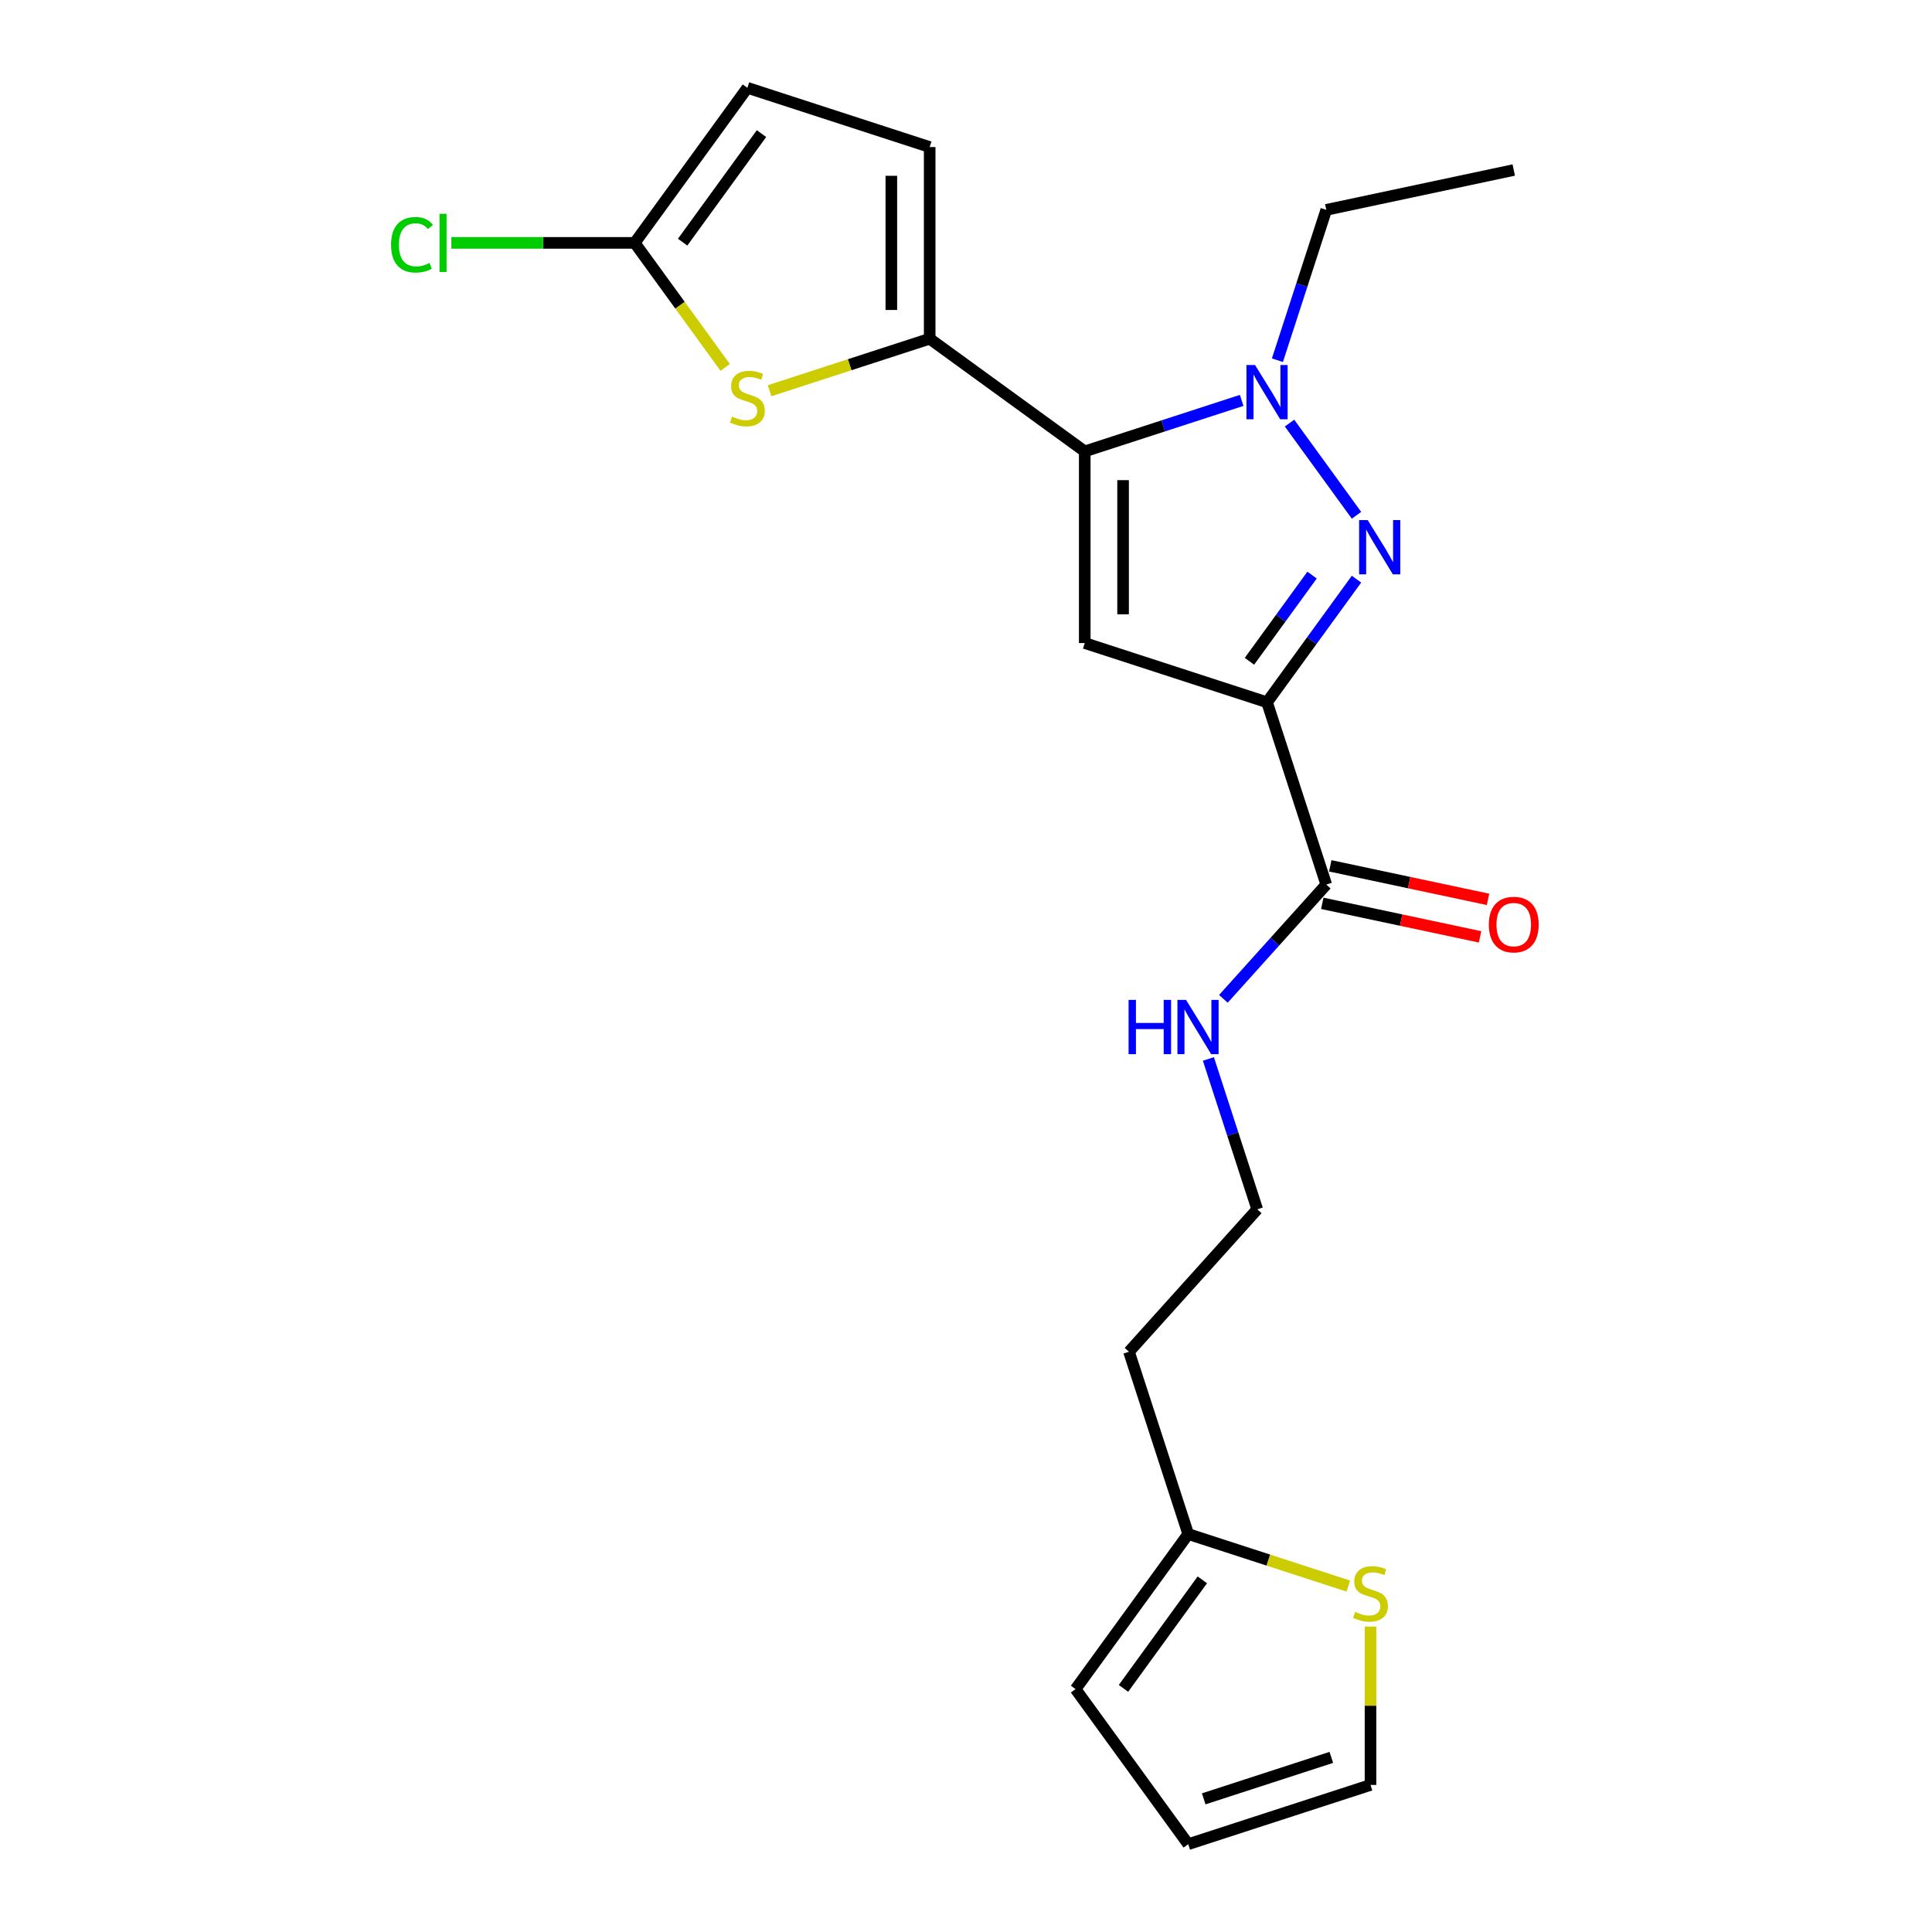 <?xml version='1.0' encoding='iso-8859-1'?>
<svg version='1.1' baseProfile='full'
              xmlns='http://www.w3.org/2000/svg'
                      xmlns:rdkit='http://www.rdkit.org/xml'
                      xmlns:xlink='http://www.w3.org/1999/xlink'
                  xml:space='preserve'
width='1000px' height='1000px' viewBox='0 0 1000 1000'>
<!-- END OF HEADER -->
<rect style='opacity:1.0;fill:#FFFFFF;stroke:none' width='1000' height='1000' x='0' y='0'> </rect>
<path class='bond-2' d='M 561.462,233.636 L 561.462,332.846' style='fill:none;fill-rule:evenodd;stroke:#000000;stroke-width:6px;stroke-linecap:butt;stroke-linejoin:miter;stroke-opacity:1' />
<path class='bond-2' d='M 581.304,248.518 L 581.304,317.964' style='fill:none;fill-rule:evenodd;stroke:#000000;stroke-width:6px;stroke-linecap:butt;stroke-linejoin:miter;stroke-opacity:1' />
<path class='bond-3' d='M 561.462,233.636 L 602.071,220.441' style='fill:none;fill-rule:evenodd;stroke:#000000;stroke-width:6px;stroke-linecap:butt;stroke-linejoin:miter;stroke-opacity:1' />
<path class='bond-3' d='M 602.071,220.441 L 642.68,207.246' style='fill:none;fill-rule:evenodd;stroke:#0000FF;stroke-width:6px;stroke-linecap:butt;stroke-linejoin:miter;stroke-opacity:1' />
<path class='bond-4' d='M 561.462,233.636 L 481.199,175.322' style='fill:none;fill-rule:evenodd;stroke:#000000;stroke-width:6px;stroke-linecap:butt;stroke-linejoin:miter;stroke-opacity:1' />
<path class='bond-0' d='M 655.816,363.503 L 561.462,332.846' style='fill:none;fill-rule:evenodd;stroke:#000000;stroke-width:6px;stroke-linecap:butt;stroke-linejoin:miter;stroke-opacity:1' />
<path class='bond-6' d='M 655.816,363.503 L 686.473,457.858' style='fill:none;fill-rule:evenodd;stroke:#000000;stroke-width:6px;stroke-linecap:butt;stroke-linejoin:miter;stroke-opacity:1' />
<path class='bond-22' d='M 655.816,363.503 L 678.969,331.636' style='fill:none;fill-rule:evenodd;stroke:#000000;stroke-width:6px;stroke-linecap:butt;stroke-linejoin:miter;stroke-opacity:1' />
<path class='bond-22' d='M 678.969,331.636 L 702.121,299.769' style='fill:none;fill-rule:evenodd;stroke:#0000FF;stroke-width:6px;stroke-linecap:butt;stroke-linejoin:miter;stroke-opacity:1' />
<path class='bond-22' d='M 646.709,342.28 L 662.916,319.974' style='fill:none;fill-rule:evenodd;stroke:#000000;stroke-width:6px;stroke-linecap:butt;stroke-linejoin:miter;stroke-opacity:1' />
<path class='bond-22' d='M 662.916,319.974 L 679.123,297.667' style='fill:none;fill-rule:evenodd;stroke:#0000FF;stroke-width:6px;stroke-linecap:butt;stroke-linejoin:miter;stroke-opacity:1' />
<path class='bond-1' d='M 702.121,266.713 L 667.453,218.996' style='fill:none;fill-rule:evenodd;stroke:#0000FF;stroke-width:6px;stroke-linecap:butt;stroke-linejoin:miter;stroke-opacity:1' />
<path class='bond-19' d='M 661.186,186.45 L 673.83,147.537' style='fill:none;fill-rule:evenodd;stroke:#0000FF;stroke-width:6px;stroke-linecap:butt;stroke-linejoin:miter;stroke-opacity:1' />
<path class='bond-19' d='M 673.83,147.537 L 686.473,108.624' style='fill:none;fill-rule:evenodd;stroke:#000000;stroke-width:6px;stroke-linecap:butt;stroke-linejoin:miter;stroke-opacity:1' />
<path class='bond-5' d='M 481.199,175.322 L 439.766,188.784' style='fill:none;fill-rule:evenodd;stroke:#000000;stroke-width:6px;stroke-linecap:butt;stroke-linejoin:miter;stroke-opacity:1' />
<path class='bond-5' d='M 439.766,188.784 L 398.334,202.247' style='fill:none;fill-rule:evenodd;stroke:#CCCC00;stroke-width:6px;stroke-linecap:butt;stroke-linejoin:miter;stroke-opacity:1' />
<path class='bond-8' d='M 481.199,175.322 L 481.199,76.112' style='fill:none;fill-rule:evenodd;stroke:#000000;stroke-width:6px;stroke-linecap:butt;stroke-linejoin:miter;stroke-opacity:1' />
<path class='bond-8' d='M 461.357,160.44 L 461.357,90.994' style='fill:none;fill-rule:evenodd;stroke:#000000;stroke-width:6px;stroke-linecap:butt;stroke-linejoin:miter;stroke-opacity:1' />
<path class='bond-7' d='M 375.357,190.167 L 351.944,157.942' style='fill:none;fill-rule:evenodd;stroke:#CCCC00;stroke-width:6px;stroke-linecap:butt;stroke-linejoin:miter;stroke-opacity:1' />
<path class='bond-7' d='M 351.944,157.942 L 328.531,125.717' style='fill:none;fill-rule:evenodd;stroke:#000000;stroke-width:6px;stroke-linecap:butt;stroke-linejoin:miter;stroke-opacity:1' />
<path class='bond-13' d='M 684.411,467.562 L 725.243,476.241' style='fill:none;fill-rule:evenodd;stroke:#000000;stroke-width:6px;stroke-linecap:butt;stroke-linejoin:miter;stroke-opacity:1' />
<path class='bond-13' d='M 725.243,476.241 L 766.075,484.92' style='fill:none;fill-rule:evenodd;stroke:#FF0000;stroke-width:6px;stroke-linecap:butt;stroke-linejoin:miter;stroke-opacity:1' />
<path class='bond-13' d='M 688.536,448.153 L 729.368,456.833' style='fill:none;fill-rule:evenodd;stroke:#000000;stroke-width:6px;stroke-linecap:butt;stroke-linejoin:miter;stroke-opacity:1' />
<path class='bond-13' d='M 729.368,456.833 L 770.2,465.512' style='fill:none;fill-rule:evenodd;stroke:#FF0000;stroke-width:6px;stroke-linecap:butt;stroke-linejoin:miter;stroke-opacity:1' />
<path class='bond-16' d='M 686.473,457.858 L 659.849,487.427' style='fill:none;fill-rule:evenodd;stroke:#000000;stroke-width:6px;stroke-linecap:butt;stroke-linejoin:miter;stroke-opacity:1' />
<path class='bond-16' d='M 659.849,487.427 L 633.224,516.997' style='fill:none;fill-rule:evenodd;stroke:#0000FF;stroke-width:6px;stroke-linecap:butt;stroke-linejoin:miter;stroke-opacity:1' />
<path class='bond-17' d='M 328.531,125.717 L 281.079,125.717' style='fill:none;fill-rule:evenodd;stroke:#000000;stroke-width:6px;stroke-linecap:butt;stroke-linejoin:miter;stroke-opacity:1' />
<path class='bond-17' d='M 281.079,125.717 L 233.627,125.717' style='fill:none;fill-rule:evenodd;stroke:#00CC00;stroke-width:6px;stroke-linecap:butt;stroke-linejoin:miter;stroke-opacity:1' />
<path class='bond-23' d='M 328.531,125.717 L 386.845,45.455' style='fill:none;fill-rule:evenodd;stroke:#000000;stroke-width:6px;stroke-linecap:butt;stroke-linejoin:miter;stroke-opacity:1' />
<path class='bond-23' d='M 353.331,125.34 L 394.15,69.157' style='fill:none;fill-rule:evenodd;stroke:#000000;stroke-width:6px;stroke-linecap:butt;stroke-linejoin:miter;stroke-opacity:1' />
<path class='bond-9' d='M 481.199,76.112 L 386.845,45.455' style='fill:none;fill-rule:evenodd;stroke:#000000;stroke-width:6px;stroke-linecap:butt;stroke-linejoin:miter;stroke-opacity:1' />
<path class='bond-10' d='M 697.885,820.945 L 656.453,807.483' style='fill:none;fill-rule:evenodd;stroke:#CCCC00;stroke-width:6px;stroke-linecap:butt;stroke-linejoin:miter;stroke-opacity:1' />
<path class='bond-10' d='M 656.453,807.483 L 615.02,794.021' style='fill:none;fill-rule:evenodd;stroke:#000000;stroke-width:6px;stroke-linecap:butt;stroke-linejoin:miter;stroke-opacity:1' />
<path class='bond-12' d='M 709.374,841.921 L 709.374,882.904' style='fill:none;fill-rule:evenodd;stroke:#CCCC00;stroke-width:6px;stroke-linecap:butt;stroke-linejoin:miter;stroke-opacity:1' />
<path class='bond-12' d='M 709.374,882.904 L 709.374,923.888' style='fill:none;fill-rule:evenodd;stroke:#000000;stroke-width:6px;stroke-linecap:butt;stroke-linejoin:miter;stroke-opacity:1' />
<path class='bond-11' d='M 615.02,794.021 L 584.362,699.666' style='fill:none;fill-rule:evenodd;stroke:#000000;stroke-width:6px;stroke-linecap:butt;stroke-linejoin:miter;stroke-opacity:1' />
<path class='bond-14' d='M 615.02,794.021 L 556.706,874.283' style='fill:none;fill-rule:evenodd;stroke:#000000;stroke-width:6px;stroke-linecap:butt;stroke-linejoin:miter;stroke-opacity:1' />
<path class='bond-14' d='M 622.325,817.723 L 581.505,873.906' style='fill:none;fill-rule:evenodd;stroke:#000000;stroke-width:6px;stroke-linecap:butt;stroke-linejoin:miter;stroke-opacity:1' />
<path class='bond-24' d='M 709.374,923.888 L 615.02,954.545' style='fill:none;fill-rule:evenodd;stroke:#000000;stroke-width:6px;stroke-linecap:butt;stroke-linejoin:miter;stroke-opacity:1' />
<path class='bond-24' d='M 689.089,909.616 L 623.041,931.076' style='fill:none;fill-rule:evenodd;stroke:#000000;stroke-width:6px;stroke-linecap:butt;stroke-linejoin:miter;stroke-opacity:1' />
<path class='bond-15' d='M 556.706,874.283 L 615.02,954.545' style='fill:none;fill-rule:evenodd;stroke:#000000;stroke-width:6px;stroke-linecap:butt;stroke-linejoin:miter;stroke-opacity:1' />
<path class='bond-20' d='M 625.459,548.113 L 638.103,587.026' style='fill:none;fill-rule:evenodd;stroke:#0000FF;stroke-width:6px;stroke-linecap:butt;stroke-linejoin:miter;stroke-opacity:1' />
<path class='bond-20' d='M 638.103,587.026 L 650.747,625.939' style='fill:none;fill-rule:evenodd;stroke:#000000;stroke-width:6px;stroke-linecap:butt;stroke-linejoin:miter;stroke-opacity:1' />
<path class='bond-18' d='M 584.362,699.666 L 650.747,625.939' style='fill:none;fill-rule:evenodd;stroke:#000000;stroke-width:6px;stroke-linecap:butt;stroke-linejoin:miter;stroke-opacity:1' />
<path class='bond-21' d='M 686.473,108.624 L 783.515,87.997' style='fill:none;fill-rule:evenodd;stroke:#000000;stroke-width:6px;stroke-linecap:butt;stroke-linejoin:miter;stroke-opacity:1' />
<path  class='atom-2' d='M 707.919 269.193
L 717.126 284.074
Q 718.039 285.543, 719.507 288.201
Q 720.975 290.86, 721.055 291.019
L 721.055 269.193
L 724.785 269.193
L 724.785 297.289
L 720.936 297.289
L 711.054 281.019
Q 709.904 279.114, 708.673 276.931
Q 707.483 274.749, 707.126 274.074
L 707.126 297.289
L 703.475 297.289
L 703.475 269.193
L 707.919 269.193
' fill='#0000FF'/>
<path  class='atom-4' d='M 649.605 188.93
L 658.812 203.812
Q 659.725 205.28, 661.193 207.939
Q 662.661 210.598, 662.741 210.757
L 662.741 188.93
L 666.471 188.93
L 666.471 217.027
L 662.622 217.027
L 652.74 200.756
Q 651.59 198.851, 650.359 196.669
Q 649.169 194.486, 648.812 193.812
L 648.812 217.027
L 645.161 217.027
L 645.161 188.93
L 649.605 188.93
' fill='#0000FF'/>
<path  class='atom-6' d='M 378.908 215.623
Q 379.226 215.742, 380.535 216.297
Q 381.845 216.853, 383.273 217.21
Q 384.742 217.527, 386.17 217.527
Q 388.829 217.527, 390.377 216.258
Q 391.925 214.948, 391.925 212.686
Q 391.925 211.138, 391.131 210.186
Q 390.377 209.234, 389.186 208.718
Q 387.996 208.202, 386.012 207.607
Q 383.512 206.853, 382.004 206.138
Q 380.535 205.424, 379.464 203.916
Q 378.432 202.408, 378.432 199.868
Q 378.432 196.336, 380.813 194.154
Q 383.234 191.971, 387.996 191.971
Q 391.25 191.971, 394.941 193.519
L 394.028 196.574
Q 390.655 195.185, 388.115 195.185
Q 385.377 195.185, 383.869 196.336
Q 382.361 197.447, 382.4 199.392
Q 382.4 200.9, 383.154 201.813
Q 383.948 202.725, 385.059 203.241
Q 386.21 203.757, 388.115 204.352
Q 390.655 205.146, 392.163 205.94
Q 393.671 206.733, 394.742 208.361
Q 395.853 209.948, 395.853 212.686
Q 395.853 216.575, 393.234 218.678
Q 390.655 220.742, 386.329 220.742
Q 383.829 220.742, 381.924 220.186
Q 380.059 219.67, 377.837 218.758
L 378.908 215.623
' fill='#CCCC00'/>
<path  class='atom-11' d='M 701.437 834.321
Q 701.755 834.44, 703.064 834.996
Q 704.374 835.551, 705.802 835.909
Q 707.271 836.226, 708.699 836.226
Q 711.358 836.226, 712.906 834.956
Q 714.453 833.647, 714.453 831.385
Q 714.453 829.837, 713.66 828.885
Q 712.906 827.932, 711.715 827.416
Q 710.525 826.9, 708.541 826.305
Q 706.04 825.551, 704.532 824.837
Q 703.064 824.122, 701.993 822.615
Q 700.961 821.107, 700.961 818.567
Q 700.961 815.035, 703.342 812.852
Q 705.763 810.67, 710.525 810.67
Q 713.779 810.67, 717.469 812.217
L 716.557 815.273
Q 713.184 813.884, 710.644 813.884
Q 707.906 813.884, 706.398 815.035
Q 704.89 816.146, 704.929 818.091
Q 704.929 819.599, 705.683 820.511
Q 706.477 821.424, 707.588 821.94
Q 708.739 822.456, 710.644 823.051
Q 713.184 823.845, 714.692 824.638
Q 716.2 825.432, 717.271 827.059
Q 718.382 828.646, 718.382 831.385
Q 718.382 835.274, 715.763 837.377
Q 713.184 839.44, 708.858 839.44
Q 706.358 839.44, 704.453 838.885
Q 702.588 838.369, 700.366 837.456
L 701.437 834.321
' fill='#CCCC00'/>
<path  class='atom-14' d='M 770.618 478.564
Q 770.618 471.818, 773.951 468.048
Q 777.285 464.278, 783.515 464.278
Q 789.746 464.278, 793.079 468.048
Q 796.413 471.818, 796.413 478.564
Q 796.413 485.389, 793.039 489.279
Q 789.666 493.128, 783.515 493.128
Q 777.325 493.128, 773.951 489.279
Q 770.618 485.429, 770.618 478.564
M 783.515 489.953
Q 787.801 489.953, 790.103 487.096
Q 792.444 484.199, 792.444 478.564
Q 792.444 473.048, 790.103 470.27
Q 787.801 467.452, 783.515 467.452
Q 779.229 467.452, 776.888 470.23
Q 774.586 473.008, 774.586 478.564
Q 774.586 484.239, 776.888 487.096
Q 779.229 489.953, 783.515 489.953
' fill='#FF0000'/>
<path  class='atom-17' d='M 584.155 517.537
L 587.965 517.537
L 587.965 529.482
L 602.33 529.482
L 602.33 517.537
L 606.14 517.537
L 606.14 545.633
L 602.33 545.633
L 602.33 532.656
L 587.965 532.656
L 587.965 545.633
L 584.155 545.633
L 584.155 517.537
' fill='#0000FF'/>
<path  class='atom-17' d='M 613.879 517.537
L 623.085 532.418
Q 623.998 533.887, 625.466 536.545
Q 626.935 539.204, 627.014 539.363
L 627.014 517.537
L 630.744 517.537
L 630.744 545.633
L 626.895 545.633
L 617.014 529.363
Q 615.863 527.458, 614.632 525.275
Q 613.442 523.093, 613.085 522.418
L 613.085 545.633
L 609.434 545.633
L 609.434 517.537
L 613.879 517.537
' fill='#0000FF'/>
<path  class='atom-18' d='M 202.415 126.689
Q 202.415 119.705, 205.669 116.054
Q 208.963 112.363, 215.194 112.363
Q 220.987 112.363, 224.083 116.451
L 221.464 118.594
Q 219.202 115.617, 215.194 115.617
Q 210.947 115.617, 208.685 118.475
Q 206.463 121.292, 206.463 126.689
Q 206.463 132.245, 208.765 135.102
Q 211.106 137.96, 215.63 137.96
Q 218.725 137.96, 222.337 136.094
L 223.448 139.071
Q 221.98 140.023, 219.757 140.579
Q 217.535 141.134, 215.075 141.134
Q 208.963 141.134, 205.669 137.404
Q 202.415 133.674, 202.415 126.689
' fill='#00CC00'/>
<path  class='atom-18' d='M 227.496 110.657
L 231.147 110.657
L 231.147 140.777
L 227.496 140.777
L 227.496 110.657
' fill='#00CC00'/>
</svg>
